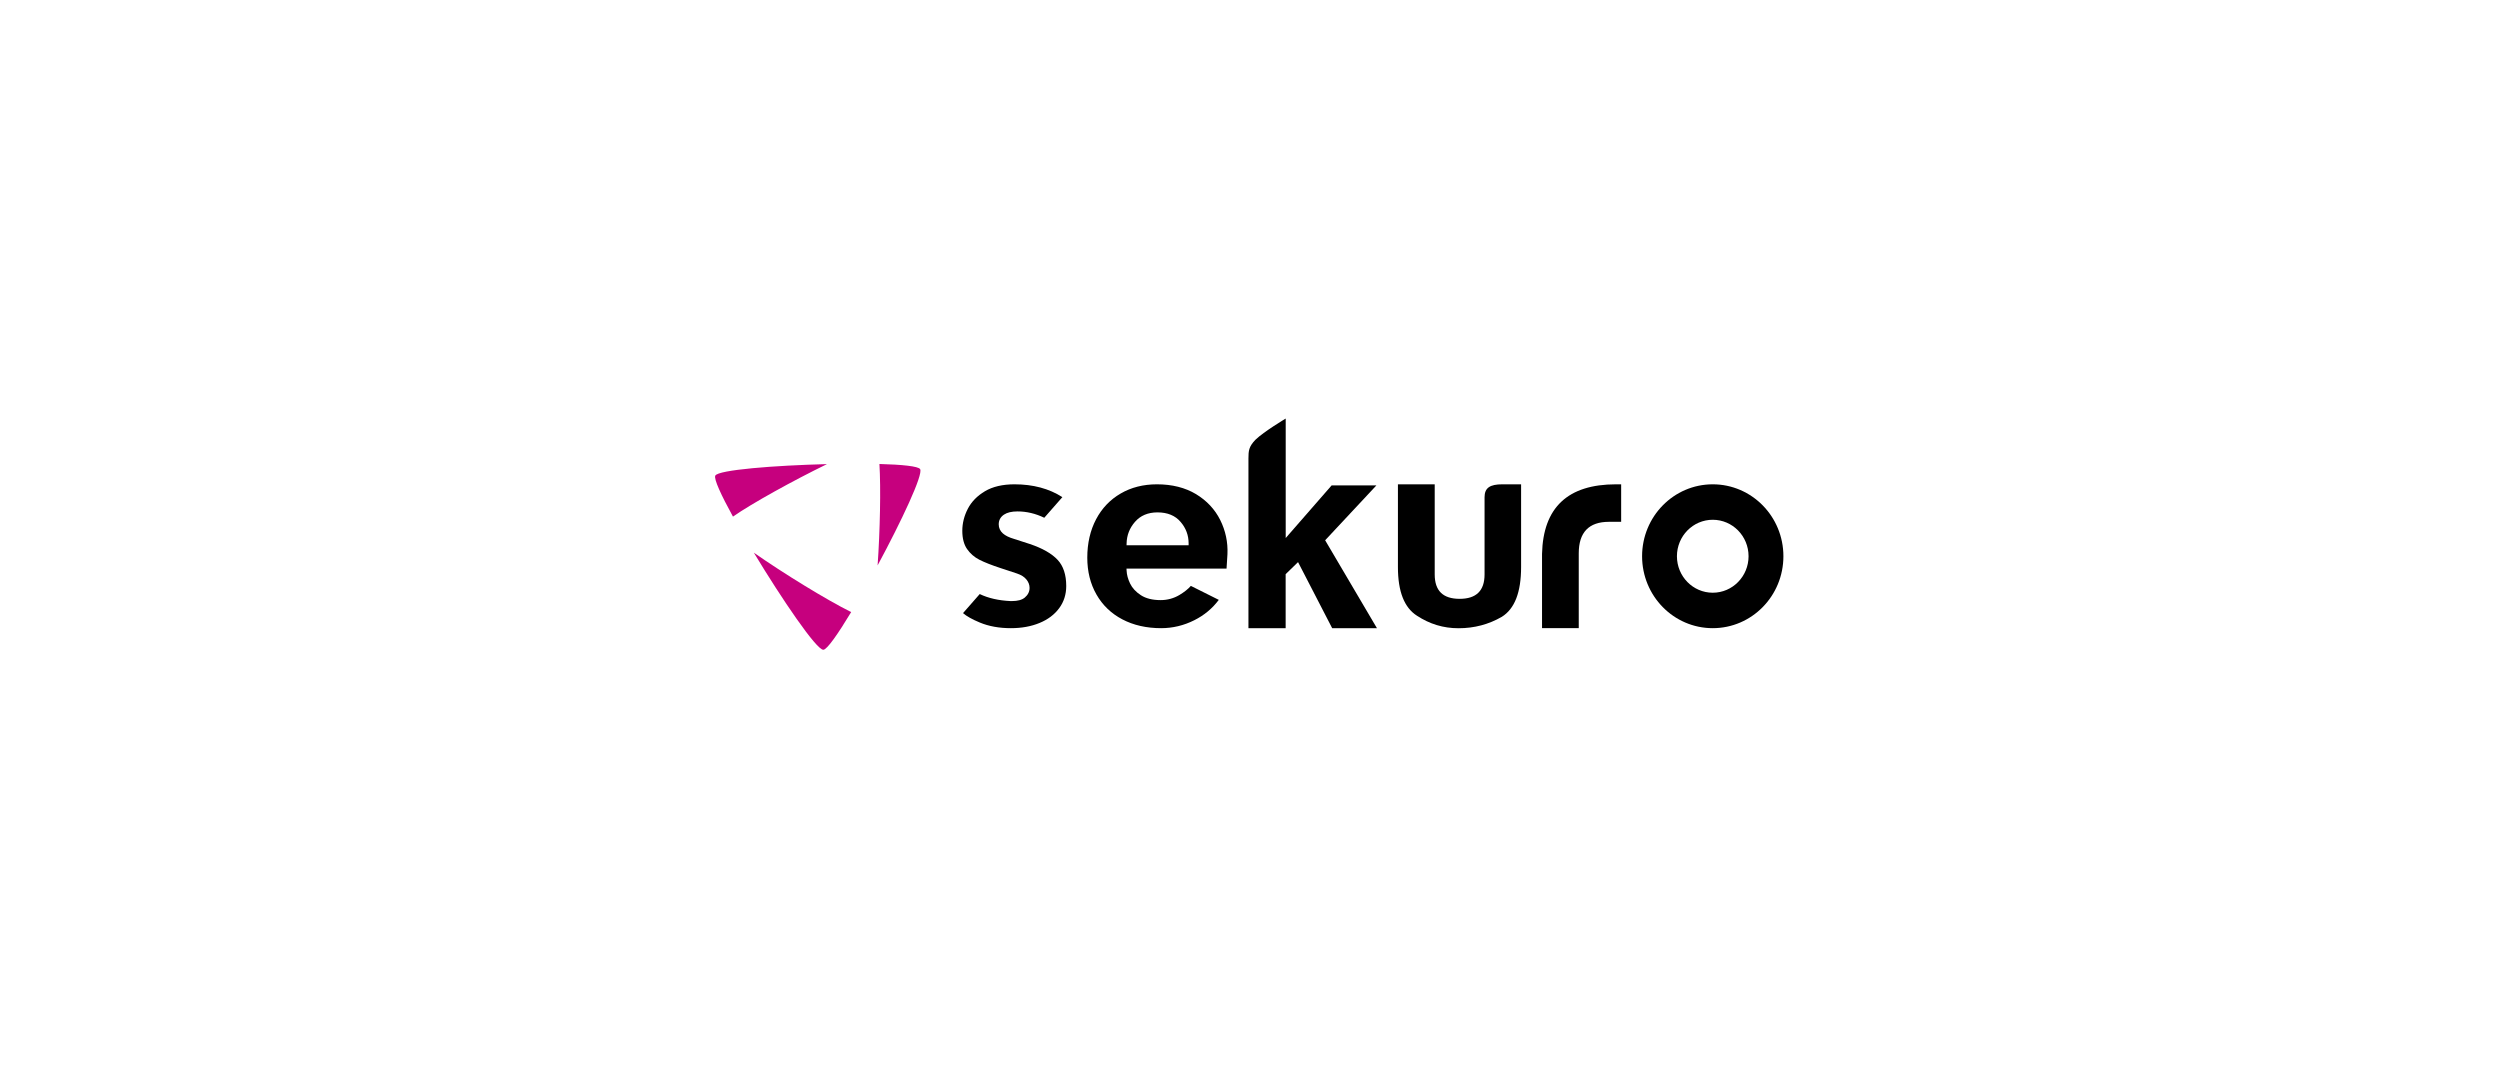 <svg width="346" height="148" viewBox="0 0 346 148" fill="none" xmlns="http://www.w3.org/2000/svg">
<g clip-path="url(#clip0_2_6188)">
<path d="M121.712 64.216C124.844 64.3 127.096 64.526 127.347 64.928C127.799 65.665 124.777 72.095 121.461 78.249C121.796 73.476 121.921 67.549 121.712 64.216ZM114.453 64.233C107.169 64.417 99.424 65.028 98.998 65.824C98.763 66.268 99.81 68.528 101.442 71.5C104.071 69.659 109.815 66.494 114.453 64.233ZM104.331 76.49C108.241 82.962 113.005 89.962 113.951 89.928C114.462 89.912 115.969 87.751 117.802 84.712C114.411 83.029 108.417 79.346 104.331 76.49Z" fill="#C6007E"/>
<path d="M237.044 67.029C231.644 67.029 227.265 71.484 227.265 76.984C227.265 82.485 231.644 86.939 237.044 86.939C242.444 86.939 246.823 82.485 246.823 76.984C246.823 71.484 242.444 67.029 237.044 67.029ZM237.044 82.033C234.306 82.033 232.087 79.772 232.087 76.984C232.087 74.196 234.306 71.936 237.044 71.936C239.782 71.936 242.001 74.196 242.001 76.984C242.001 79.772 239.782 82.033 237.044 82.033Z" fill="black"/>
<path d="M213.417 76.666C213.567 70.228 216.992 67.029 223.656 67.029H224.368V72.22H222.677C219.889 72.22 218.499 73.686 218.499 76.582V86.931H213.417V76.666Z" fill="black"/>
<path d="M210.52 78.475C210.52 81.958 209.641 84.26 207.841 85.374C206.04 86.412 204.048 86.948 201.863 86.948C199.753 86.948 197.877 86.37 196.119 85.223C194.361 84.109 193.473 81.891 193.473 78.483V67.029H198.564V79.504C198.564 81.765 199.711 82.879 202.013 82.879C204.307 82.879 205.463 81.765 205.463 79.504V68.821C205.463 67.507 206.225 67.029 207.916 67.029H210.52V78.475Z" fill="black"/>
<path d="M190.493 67.18H184.297L177.942 74.464V57.928C177.942 57.928 174.92 59.729 173.748 60.867C172.843 61.813 172.785 62.374 172.785 63.446V86.939H177.934V79.463L179.65 77.796L184.372 86.939H190.568L183.401 74.774L190.493 67.18Z" fill="black"/>
<path d="M160.703 86.939C158.677 86.939 156.869 86.529 155.328 85.717C153.796 84.913 152.59 83.758 151.753 82.284C150.907 80.811 150.48 79.094 150.48 77.185C150.48 75.184 150.891 73.393 151.703 71.86C152.506 70.337 153.653 69.139 155.102 68.302C156.55 67.456 158.242 67.029 160.125 67.029C162.219 67.029 164.035 67.49 165.526 68.386C167.016 69.29 168.138 70.487 168.875 71.961C169.612 73.434 169.955 75.034 169.879 76.7L169.754 78.692H155.906L155.922 78.977C155.948 79.546 156.107 80.141 156.4 80.752C156.701 81.38 157.203 81.924 157.898 82.376C158.593 82.828 159.514 83.055 160.628 83.055C161.574 83.055 162.453 82.812 163.24 82.343C163.918 81.933 164.446 81.514 164.814 81.087L168.682 83.021C167.795 84.21 166.656 85.156 165.3 85.834C163.843 86.571 162.294 86.939 160.703 86.939ZM160.192 70.914C158.878 70.914 157.831 71.358 157.078 72.229C156.333 73.083 155.948 74.079 155.922 75.184L155.914 75.469H164.504V75.193C164.504 74.088 164.136 73.091 163.399 72.237C162.662 71.358 161.582 70.914 160.192 70.914Z" fill="black"/>
<path d="M139.906 86.939C138.298 86.939 136.858 86.68 135.611 86.161C134.556 85.725 133.769 85.282 133.283 84.855L135.594 82.217C136.783 82.787 138.214 83.113 139.847 83.188C139.922 83.188 139.981 83.188 140.048 83.188C140.852 83.188 141.438 83.029 141.831 82.703C142.267 82.334 142.493 81.891 142.493 81.363C142.493 80.936 142.342 80.543 142.041 80.183C141.756 79.839 141.321 79.563 140.743 79.371L138.508 78.634C137.26 78.224 136.255 77.83 135.535 77.462C134.849 77.11 134.279 76.616 133.836 75.98C133.409 75.36 133.183 74.514 133.183 73.476C133.183 72.413 133.442 71.383 133.953 70.404C134.455 69.432 135.251 68.62 136.322 67.984C137.394 67.348 138.767 67.029 140.408 67.029C142.978 67.029 145.197 67.624 147.031 68.804L144.527 71.659C143.322 71.073 142.074 70.78 140.818 70.78C140.015 70.78 139.387 70.931 138.951 71.224C138.466 71.551 138.223 72.003 138.223 72.564C138.223 73.058 138.415 73.485 138.801 73.828C139.152 74.138 139.663 74.389 140.383 74.598L142.535 75.293C144.276 75.879 145.566 76.616 146.378 77.487C147.165 78.332 147.567 79.546 147.567 81.104C147.567 82.267 147.24 83.297 146.595 84.168C145.942 85.055 145.03 85.742 143.891 86.211C142.727 86.697 141.388 86.939 139.906 86.939Z" fill="black"/>
</g>
<defs>
<clipPath id="clip0_2_6188">
<rect width="345" height="147.857" fill="white" transform="translate(0.394)"/>
</clipPath>
</defs>
</svg>
